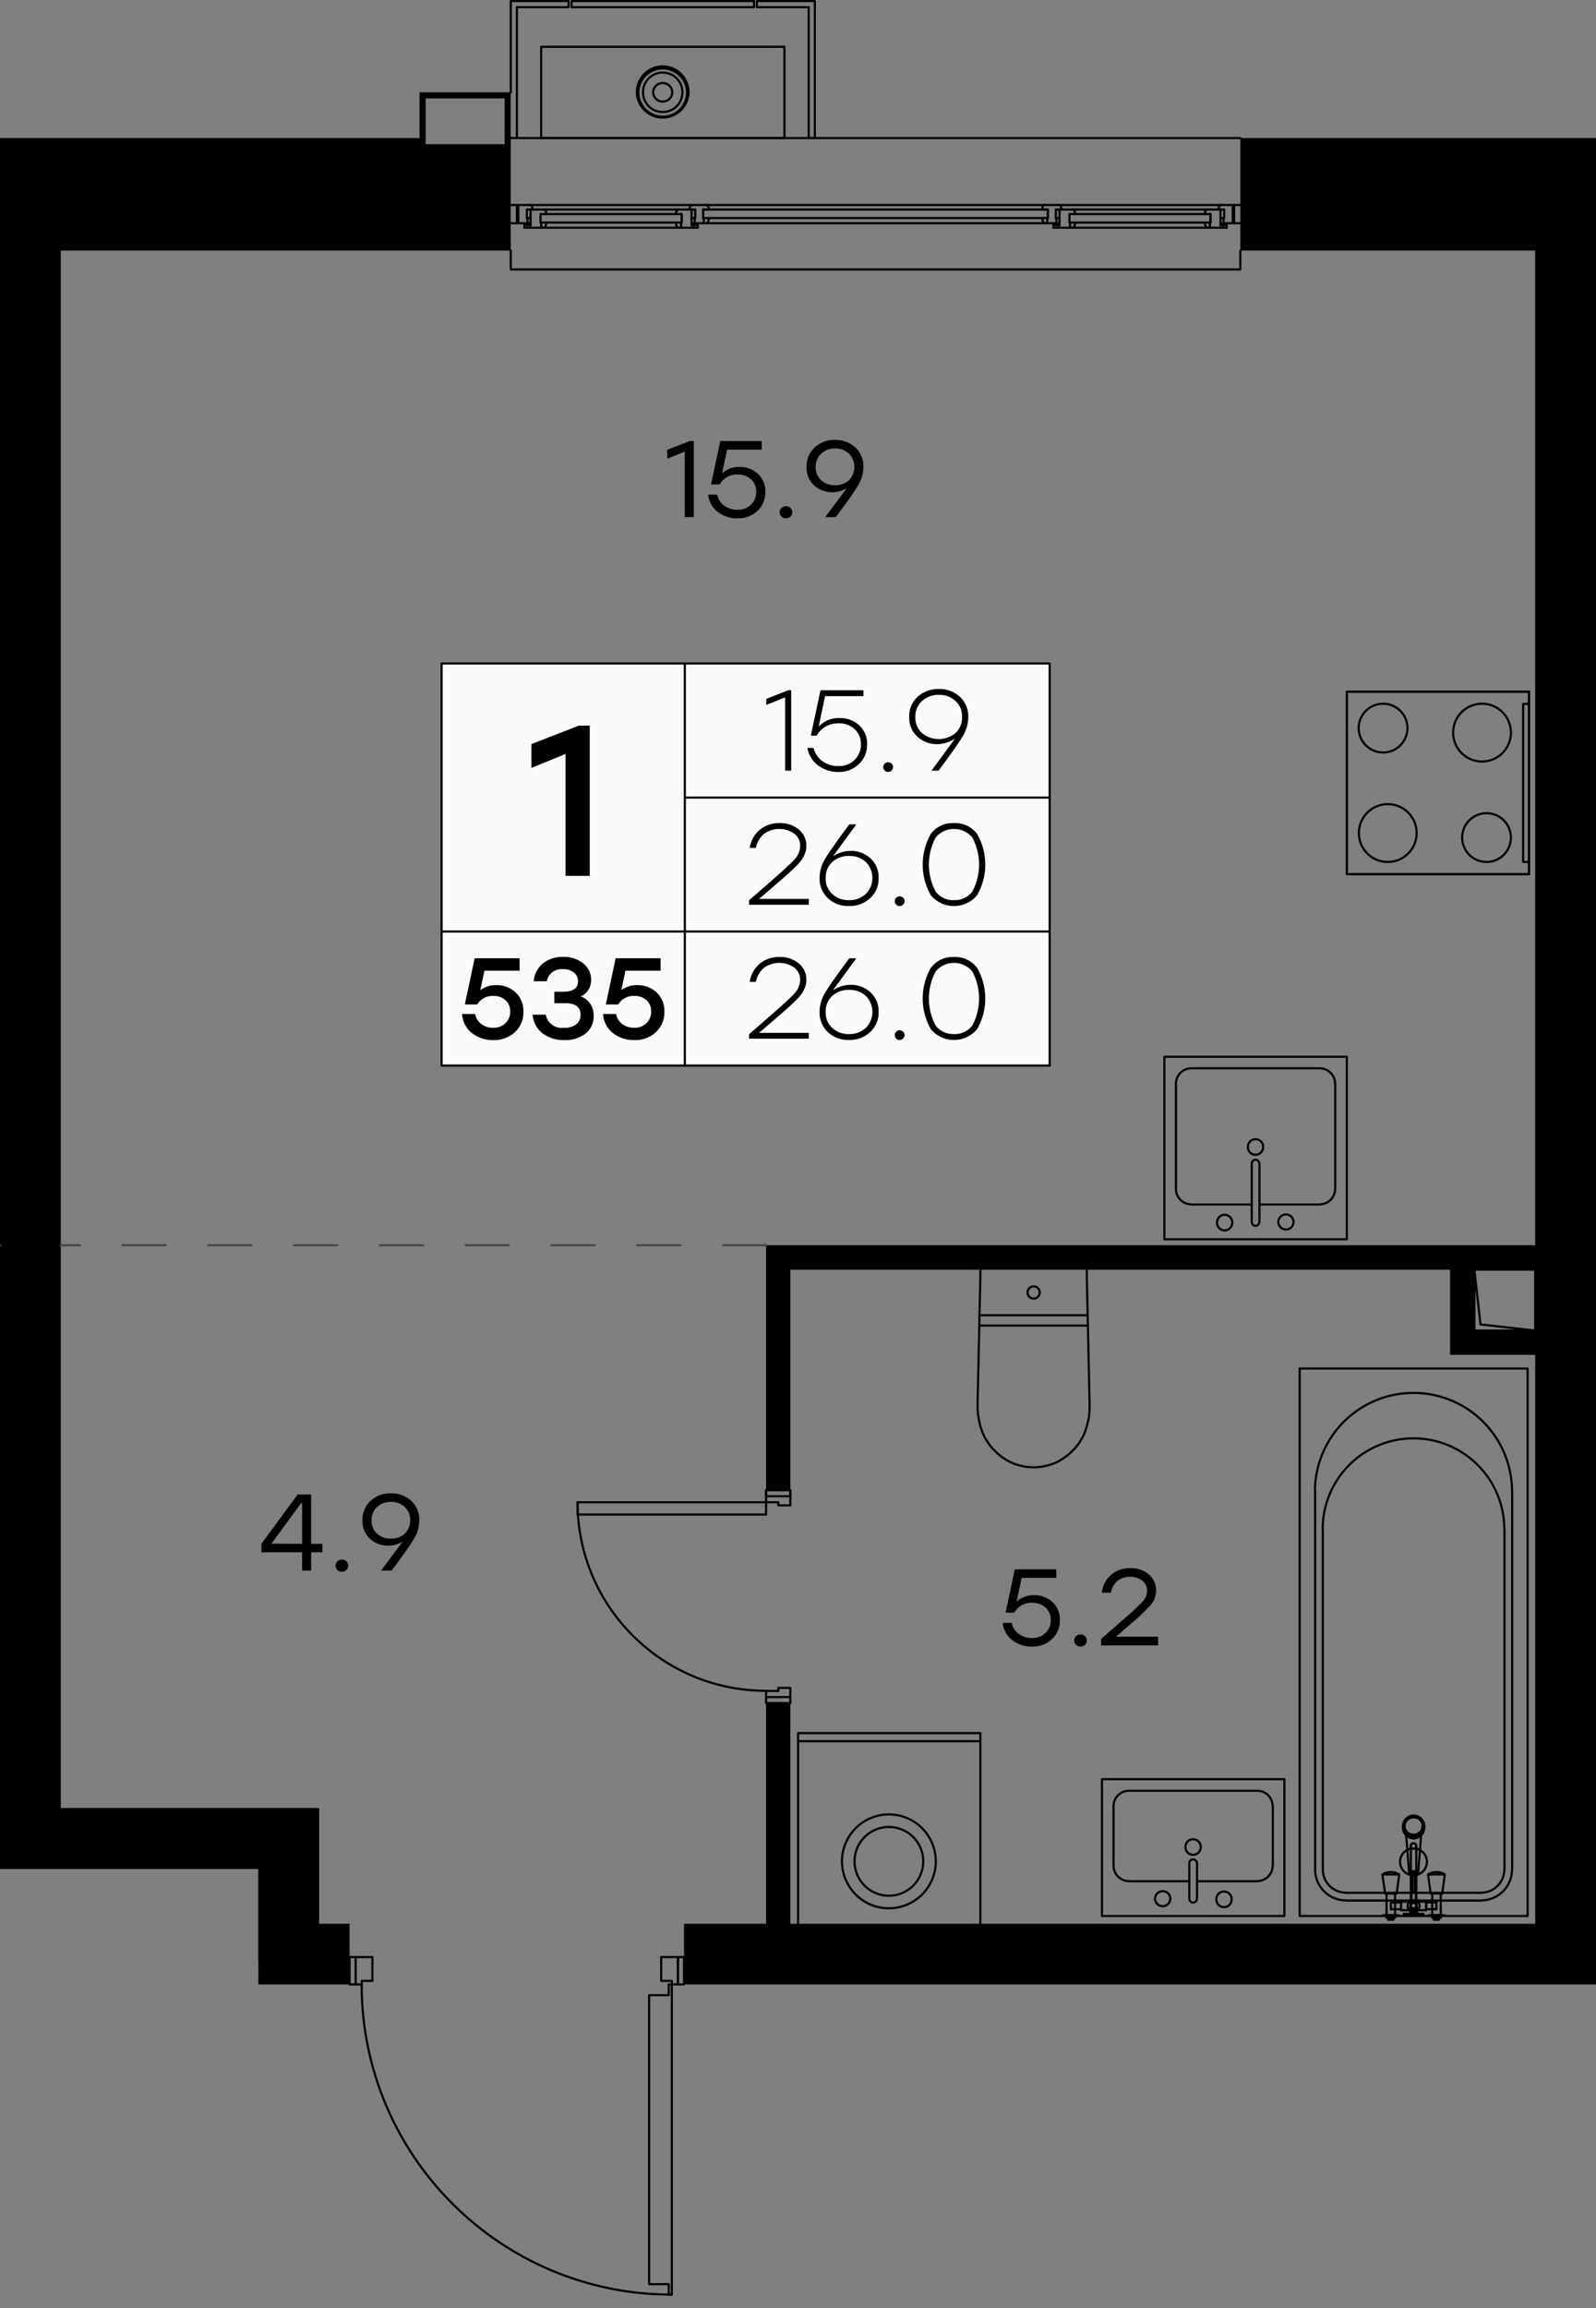 <svg version="1.1" xmlns="http://www.w3.org/2000/svg" xmlns:xlink="http://www.w3.org/1999/xlink" viewBox="315.88 0 148.815 215.077"><rect x="315.88" y="0" width="148.815" height="215.077" fill="#808080" stroke="none"/><path fill="none" stroke-width="0" d="M342.805 215.077V184.93h-2.835v-10.785h-24.09V0h148.815v184.93H385.33v30.147h-42.525z"></path><path d="M321.55 23.35h41.855v1.755a.1.1 0 0 0 .1.1h68.025a.1.1 0 0 0 .1-.1V23.35h27.395v155.91H345.64v-10.785h-24.09V23.35Z" fill="none" stroke-width="0"></path><clipPath id="a"><path fill="none" stroke-width="0" d="M342.805 215.077V184.93h-2.835v-10.785h-24.09V0h148.815v184.93H385.33v30.147h-42.525z"></path></clipPath><g data-name="18" clip-path="url(#a)"><g data-name="Окна" fill="none" stroke="#000" stroke-linecap="round" stroke-linejoin="round" stroke-width=".2"><path d="M363.505 12.865h68.025m-50.085 7.11v.345h32.145v-.345m0-.345v.24m-32.145-.24v.345m32.145 0v-.105m0-.24v-.105h-32.145v.105m.465 1.02.09-.33m-.495.48h.255l.045-.015.03-.03.03-.03.03-.045.015-.03-.015.03-.03.045-.03.03-.03.03-.045.015m31.56 0h-31.605m31.32-.48.09.33.015.03.03.045.03.03.03.03.045.015"></path><path d="m413.125 20.65.015.03.03.045.03.03.03.03.045.015h.255m-46.785.27.09-.33m-.495 0v.48h.255l.045-.015.03-.03.03-.03.03-.03.015-.045-.015.045-.03.03-.03.03-.03.03-.045.015m12.57 0H366.55m12.33-.48.09.33.015.045.03.03.03.03.03.03.045.015"></path><path d="m378.97 21.07.015.045.03.03.03.03.03.03.045.015h.255v-.48m-13.095-.345v.345h13.155v-.345m0-.33v.225m-13.155-.225v.33m13.155 0v-.105m0-.225v-.12H366.28v.12m-.93.93v-1.47h1.2m-.27.42v.795"></path><path d="M366.34 20.74v.48h-1.56v-.285h.225v.06h.345m1.485-1.05-.075-.27-.015-.045-.03-.03-.03-.045-.045-.015-.045-.015h-.045m12.6 0h-12.585m-.015 0h12.615m1.755 1.695h.015v-.015m-16.14.015h-.015m.225-.285h.345m15.015 0h.345m-1.635-1.395-.045.015-.03.045-.03.03-.015.045"></path><path d="m366.76 19.675-.015-.045-.03-.03-.03-.045-.045-.015m13.725-.015v1.47m-1.2-1.47h.99m-.72 1.215v-.795m.93 1.05h.345v-.06h.225v.285h-1.56v-.48m-.21-1.215h-.045l-.045.015-.045.015-.03.045-.03.03-.015.045-.075.27m37.185 1.125.09-.33m-.495 0v.48h.255l.045-.015.03-.03.03-.03.03-.03.015-.045-.015.045-.03.03-.03.03-.03.03-.045.015m12.57 0H415.87m12.33-.48.09.33.015.045.03.03.03.03.03.03.045.015"></path><path d="m428.29 21.07.015.045.03.03.03.03.03.03.045.015h.255v-.48m-13.095-.345v.345h13.155v-.345m0-.33v.225m-13.155-.225v.33m13.155 0v-.105m0-.225v-.12H415.6v.12m-.93.93v-1.47m.21 0h.99m-.27.42v.795"></path><path d="M415.66 20.74v.48h-1.56v-.285h.225v.06h.345m1.485-1.05-.075-.27-.015-.045-.03-.03-.03-.045-.045-.015-.045-.015h-.045m12.6 0h-12.585m-.015 0h12.615m1.755 1.695h.015v-.015m-16.14.015h-.015m.225-.285h.345m15.015 0h.345m-1.635-1.395-.045.015-.03.045-.03.03-.015.045"></path><path d="m416.08 19.675-.015-.045-.03-.03-.03-.045-.045-.015m12.525-.015h1.2v1.47m-.93-.255v-.795"></path><path d="M429.685 20.995h.345v-.06h.225v.285h-1.56v-.48m-.21-1.215h-.045l-.045.015-.045.015-.03.045-.03.03-.015.045-.075.27m1.56-.84h-15.165M429.97 20.8h-.285m-15.015 0h-.285m0-.48h.285m15.03 0h.27m-16.65-1.215h-31.605m-1.275 0h-15.165M380.65 20.8h-.285m-15.015 0h-.285m0-.48h.285m15.015 0h.285m32.88.48h.855v-.48h-.06v-.795h.555l-.075-.27m-.011-.016a.218.218 0 0 0-.207-.149m.008.015h-1.275m-.008-.015a.218.218 0 0 0-.206.149"></path><path d="m413.11 19.255-.075.27h.555v.795h-.06v.48m-32.88 0h.855v-.48h-.06v-.795H382l-.075-.27m-.011-.016a.218.218 0 0 0-.207-.149m.008.015h-1.275m-.008-.015a.218.218 0 0 0-.206.149m.004.016-.075.27h.555v.795h-.06v.48m50.31-.195v.195m-.93-1.275h-.555l.075-.27.015-.045.03-.045.03-.03.045-.015.045-.015h.045m0 0h1.2v.195h-.135v1.305m.135.195h-.99v-.48h.06v-.795m.93 1.08h-.135m-66.75.195v-.195m1.2-1.5h.045l.045.015.045.015.03.03.03.045.015.045.075.27h-.555m-.795 1.08V19.3h-.135v-.195h1.2"></path><path d="M365.005 19.525v.795h.06v.48h-.99m.135-.195h-.135m66.885.195h.57m0-1.695h-.57m0 .195v1.305m-67.455.195h.57m0-.195V19.3m0-.195h-.57m0 5.67V23.35m0 1.755v-.33m68.025-1.425v1.755h-68.025m16.44-16.507a2.273 2.273 0 0 0-4.545 0m0 0a2.272 2.272 0 1 0 4.545.012v-.012"></path><path d="M378.565 8.598a.893.893 0 0 0-1.785 0m0 0a.893.893 0 0 0 1.785.01v-.01"></path><path d="M379.51 8.598a1.837 1.837 0 0 0-3.675 0"></path><path d="M375.835 8.598a1.837 1.837 0 1 0 3.675.009v-.01"></path><path d="M380.08 8.598a2.407 2.407 0 1 0-4.815 0m0 0a2.408 2.408 0 0 0 4.815 0h0"></path><path d="M389.02 4.36v8.505h-22.68V4.36h22.68M386.185.67h-17.01m0 0V.1h17.01v.57"></path><path d="M391.855.1h-5.4v.57h4.83v12.195h.57V.1m-27.78 12.765V.67h4.815V.1h-5.385v8.505"></path></g><g data-name="Двери" fill="none" stroke="#000" stroke-linecap="round" stroke-linejoin="round" stroke-width=".2"><path d="M387.31 138.865v1.125h1.14v.285h1.125v-1.41m-11.055 74.97v-28.92h-.285v1.005h-1.83v26.925h1.83v.99h.285m.57-31.47v2.55h.57v-2.55h-.57"></path><path d="M349.6 184.908c0 15.967 12.944 28.912 28.912 28.912h0"></path><path d="M349.615 184.915v-.33h.99v-2.22h-2.13v2.55h.57v-2.55 2.55h.57m28.905 0h.57v-2.55h-1.56v2.22h.99v.33m-8.79-43.785v-1.14h17.58v1.14h-17.58"></path><path d="M369.73 139.983c0 9.704 7.867 17.572 17.572 17.572h0m.008.015v.57h2.265v.555h-2.265v-.555h2.265v-.855h-1.125v.285h-1.14m2.265-18.15v-.555h-2.265v.555h2.265"></path></g><g data-name="CУ Кухни" fill="none" stroke="#000" stroke-linecap="round" stroke-linejoin="round" stroke-width=".2"><path d="M445.84 178.54h.06m4.26-1.44h-.045m-.015 0h-.06m-.03 0h-.06m-.03 0h-.075m-.03 0h-.075m-.03 0h-.06m-.03 0h-.06m-.03 0h-.045m-3.57 0h-.045m-.03 0h-.06m-.015 0h-.075m-.03 0h-.06m-.03 0h-.075m-.03 0h-.075m-.03 0h-.045m-.03 0h-.045m4.185 0h-1.485m-.51 0h-1.47m-.06 1.44h-.06m1.815-2.16h.075m-2.625 0h.645m.015 0h.255m1.455 0h.03m.36 0h.045m1.44 0h.045m.045 0h.465m.015 0h.36m-4.485 2.505v-.18m-.465 0v.18m4.71 0v-.18m-.45 0v.18m-2.1-1.8h-.015l-.015.015-.03.015h-.015l-.015.015-.015.015-.03.015-.015.015-.015.015-.015.015-.015.015-.015.015-.015.015-.015.015-.015.015-.015.015v.03l-.015.015-.015.015v.03l-.015.015v.015l-.015.03v.015l-.015.03v.21l.015.03v.03l.015.03v.015l.015.03.015.015v.015l.015.015.015.03.015.015.015.015.015.015v.015l.03.015.015.015.015.015.015.015.015.015.015.015.015.015h.03l.015.015.015.015h.03l.015.015h.015l.03.015h.045l.015.015h.15l.015-.015h.045l.015-.015h.045l.03-.015.015-.015h.015l.03-.015.015-.015H448l.015-.015.015-.015.03-.015.015-.015.015-.015.015-.015.015-.015.015-.03v-.015l.015-.015.015-.015.015-.015v-.03l.015-.015.015-.015v-.045l.015-.03v-.045l.015-.015v-.15l-.015-.03v-.03l-.015-.03v-.015l-.015-.03v-.015l-.015-.015-.015-.03v-.015l-.015-.015-.015-.015-.015-.015-.015-.03-.015-.015-.015-.015-.015-.015-.015-.015-.015-.015-.015-.015h-.03l-.015-.015-.015-.015-.015-.015h-.03l-.015-.015h-.015l-.03-.015h-.015l-.03-.015h-.225l-.015.015h-.045l-.03.015m.36-2.385v-.15m-.315 0v.15m.465-.09v-.15m-.615 0v.15m.372-.208a1.895 1.895 0 0 0-.08-.002m0 .105c.027 0 .054 0 .08-.002m.03-.001c.037-.003.072-.007.1-.011m.008-.001c.078-.014.108-.033.08-.051m-.09-.025a.862.862 0 0 0-.054-.007m-.313.001-.041.005m-.02.003c-.117.02-.116.053.003.074m.007 0c.03.006.064.01.1.012m.01 0c.033.002.066.003.1.003m-.126.05-.027.002m.13-.007-.049.002m.128-.002h-.056m.119.004-.039-.002m.048 1.633V174.7m-.225 0v1.485m-.795 2.16v.195m1.815 0v-.195m-1.08-2.16-.165 2.16m.675 0-.165-2.16m.06 2.16h-.045m-.03 0h-.045m-.225 0h-.06m-.03 0h-.03m-.105 0h.03m.075 0h.045m.015 0h.045m.06 0h.15m.03 0h.045m.03 0h.045m.06 0h.045-.675m.045-3.9v.33m.57 0v-.33m-.237.374h.017m-.193-.099a.852.852 0 0 0-.064.008m.381.002a.648.648 0 0 0-.043-.006m.043-.324a.779.779 0 0 0-.058-.008m-.066-.005a1.538 1.538 0 0 0-.073-.002m-.002 0c-.024 0-.047 0-.07.002m-.066.005a.789.789 0 0 0-.058.008m0 .075a.766.766 0 0 0 .058.008m.05.004c.028.002.058.003.088.003m0 0c.025 0 .049 0 .072-.002m.067-.005a.804.804 0 0 0 .058-.008m.801-4.155v-.165m-.285.795v.06l-.27 3.435m-1.406-4.043a.974.974 0 0 0 .1.237m.606.458c.278.073.576.024.816-.136a.981.981 0 0 0 .432-.696m-1.677.595c.115.107.253.186.403.23m-.58-.45a.988.988 0 0 0 .158.202m-.282-.552a.97.97 0 0 0 .024.112m1.676.548h-.03"></path><path d="m448.315 170.98-.075.045-.105.045-.225.075-.255.015-.24-.03m-.03-.015-.135-.045-.12-.045-.09-.06-.045-.015.06.075.105.09.12.075.15.06m.06.03h.075m.045.015h.165"></path><path d="m447.82 171.28.15-.03.135-.06.12-.075.09-.075.06-.075.015-.015-.015.015-.06.06-.075.075-.09.075-.12.045-.12.045-.12.03h-.135l-.12-.015-.135-.03-.105-.045-.105-.06-.09-.075-.075-.075-.03-.045m.375 3.44a.593.593 0 0 0-.061.013m.138-.023-.072.01m.187-.017a2.11 2.11 0 0 0-.095.006m.303-.007a2.76 2.76 0 0 0-.192 0m.309.007a2.179 2.179 0 0 0-.094-.006m.187.017a1.879 1.879 0 0 0-.077-.01m.142.023a.683.683 0 0 0-.064-.013m-.058-3.46a.852.852 0 0 0 .28-.144"></path><path d="M447.372 170.909a.86.86 0 0 0 .488.036m-.743-.188c.07.06.15.11.236.145m-.273-.179.026.024m-.067-.067.032.034m-.183-.277a.82.82 0 0 0 .132.22m-.19-.517c0 .09.016.178.046.262m1.62-.054a.815.815 0 0 0 .029-.205m-1.105-.803a.859.859 0 0 0-.241.12m.997 0a.86.86 0 0 0-.718-.131m.943.371a.837.837 0 0 0-.21-.23"></path><path d="M448.411 169.731a.837.837 0 0 0-.225-.25m-.016-.011a.86.86 0 0 0-.712-.127m-.07.022a.85.85 0 0 0-.203.105m-1.96 6.955h.135m.015 0h.375m.015 0h.075m.015 0h.06m-.765 0h-.12l-.255-1.755.06-.03.06-.03.045-.03.06-.03.06-.015.06-.015.06-.015.06-.015.06-.015.06-.015h.06l.06-.015h.15l.06.015h.06l.06.015h.06l.06.015.06.015.06.015.06.03.06.015.045.03.06.03.06.03.015.015-.24 1.755h-.12m-.54 0h-.09m-.015 0h-.135m.705 0h-.045m-.015 0h-.075m-.015 0h-.09m.45 2.04h.105l.03.015h.03l.03.015h.015l.015.015.015.015h.015l.03.015m-1.695 0h.015l.015-.015.015-.015h.03l.015-.015h.015l.03-.015h.015l.015-.015h.12m.885 0h.24H445h.885m-.525.075h.06m.075 0h.06m.15 0h.06m.09 0h.06m-.705 0h.06m3.69 0h.03l.015-.015.015-.015h.015l.015-.015h.03l.015-.015h.015l.03-.015h.105m1.14 0h.105l.015.015h.045l.015.015h.015l.03.015.015.015h.015l.015.015h.015m-.54-.075h.255-1.14.885m-.51.075h.06m.06 0h.15m.075 0h.045m.09 0h.075m-.72 0h.075m.18-2.115h-.18m.48 0h-.09m-.015 0h-.09m.345 0h-.15m-.57 0h-.165l-.24-1.755.045-.03.06-.03.06-.03.06-.03.045-.015.06-.015.06-.015.06-.015.06-.015.06-.015h.06l.075-.015h.135l.06.015h.06l.06.015h.075l.06.015.06.015.045.015.06.03.06.015.06.03.06.03.045.03.015.015-.24 1.755h-.12m-.06 0h-.24m-.015 0h-.105m-.105 0h-.195m.3-1.755h.75-.75m-.195 3.24h.06m.03 0h.075m.03-.63h-.165m-.795.63h.72m-4.005 0h.06m.03 0h.075m.03 0h.045m-.045-.63h-.06m-.045 0h-.09m.255.63h.69m0-.63h-.705m2.04.72h.105m-.525 0h.09m.015 0h.15m.015 0h.15m-.03-.795h-.045m-.015 0h-.045m-.045 0h-.045m-1.11.795h.84m-.84-.675v.105m0 .015v.3m0 .075v.06m2.34-.555v.105m0 .015v.3m0 .015v.12m-.915-3.345v3.135l-.015.015v.03h-.015v.015l-.015.015v.015h-.015v.015h-.015v.015h-.015v.015h-.015v.015h-.03v.015h-.03l-.015.015h-.135l-.015-.015h-.03v-.015h-.03v-.015h-.015l-.015-.015-.015-.015-.015-.015v-.015h-.015v-.015l-.015-.015v-.015l-.015-.015v-.045l-.015-.015v-2.82m0-.3v.075m0-1.395v1.245m.51 0v-1.83m0-.045v-.525m0-.007a.259.259 0 0 0-.009-.068m-.501.075v1.125m2.79 5.55v-.165m0-.03v-2.085m-.795 0v2.07m-3.465 0v-2.07m-.795 0v2.085m0 .03v.165m4.485 0h.045m.015 0h.21m.015 0h.045m-4.305 0h.045"></path><path d="M447.905 177.456a.267.267 0 0 0-.022-.031m-.02-.023a.26.26 0 0 0-.034-.029m-.02-.013a.251.251 0 0 0-.043-.02m-.021-.006a.263.263 0 0 0-.046-.008m-.043 0a.262.262 0 0 0-.047.008m-.02.006a.247.247 0 0 0-.043.02m-.02.013a.26.26 0 0 0-.034.029m-.02.023a.268.268 0 0 0-.022.031m-.024.205c.006.02.014.04.024.058m.017.025a.33.33 0 0 0 .025.03m.054.041a.265.265 0 0 0 .042.02m.022.006a.258.258 0 0 0 .057.009m.021 0c.02 0 .039-.004.057-.009m.021-.006a.264.264 0 0 0 .043-.02m.054-.042a.264.264 0 0 0 .025-.029m.017-.025a.259.259 0 0 0 .024-.058m.003-5.573a.26.26 0 0 0 .007-.04m-.025.088a.25.25 0 0 0 .017-.044m-.068.116a.27.27 0 0 0 .042-.054m-.216.131a.262.262 0 0 0 .056-.009m-.135 0a.26.26 0 0 0 .062.009m-.126-.035c.01.006.022.011.033.016m-.079-.05a.26.26 0 0 0 .033.026m-.083-.088a.264.264 0 0 0 .027.039m.133-.424a.262.262 0 0 0-.06.024m-.004.002a.26.26 0 0 0-.089.085m.278-.114a.263.263 0 0 0-.115 0m.185.027a.267.267 0 0 0-.06-.024m-40.5-48.249h10.035m-.015-.96h-10.02m.045 56.7V161.5h-16.995v17.76m0-17.01h16.995"></path><path d="M401.965 173.448a3.203 3.203 0 1 0-3.203 3.202h0a3.202 3.202 0 0 0 3.203-3.202"></path><path d="M403.135 173.448a4.373 4.373 0 1 0-4.373 4.372h0a4.373 4.373 0 0 0 4.373-4.372M441.46 64.45v17.01h16.995V64.45H441.46"></path><path d="M456.76 68.268a2.692 2.692 0 0 0-2.693-2.693h0"></path><path d="M454.067 65.575a2.693 2.693 0 1 0 2.693 2.693m-11.917-2.693a2.272 2.272 0 0 0-2.273 2.273"></path><path d="M442.57 67.847a2.272 2.272 0 1 0 2.273-2.272h0m9.644 14.745a2.272 2.272 0 0 0 2.273-2.272v0m0-.001a2.272 2.272 0 1 0-2.273 2.273m-11.902-2.692a2.692 2.692 0 0 0 2.692 2.692h0m13.178 0h-.555V65.59h.555"></path><path d="M441.46 64.45h16.995v17.01H441.46V64.45"></path><path d="M445.277 80.32a2.693 2.693 0 1 0-2.692-2.692m-8.925 29.265a.713.713 0 1 0-1.425 0m0 0a.712.712 0 0 0 1.425 0m-.345 5.347h5.625m-.008-.015c.792 0 1.433-.641 1.433-1.432v0m.015.007v-9.81m-.015-.007c0-.792-.641-1.433-1.433-1.433m.008 0h-11.97m-.008 0c-.79 0-1.432.641-1.432 1.433m0 .007v9.81m0-.007c0 .79.641 1.432 1.432 1.432m.008.015h5.625m-1.815 1.672a.712.712 0 0 0-1.425 0m0 0a.713.713 0 1 0 1.425 0m1.815-.059a.353.353 0 1 0 .705 0m.015.007v-5.445m-.015-.008a.353.353 0 0 0-.705 0m0 .008v5.445m3.9-.007a.713.713 0 0 0-1.425 0m0 0a.712.712 0 1 0 1.425.005v-.005"></path><path d="M441.46 115.48V98.47h-17.01v17.01h17.01m6.469 56.467a.262.262 0 0 0-.066-.11m0 0a.258.258 0 0 0-.054-.042m-.359.096a.267.267 0 0 0-.026.064m0 0a.264.264 0 0 0-.01.068m.001 0a.26.26 0 0 0 .006.054m.514 5.563a.266.266 0 0 0 .005-.052m0 0a.258.258 0 0 0-.009-.068m-.507 0a.266.266 0 0 0-.01.067m.001.001c0 .017.002.035.005.052m-1.655 1.065h.195-.795.195m.105 0h.195m4.35 0h.21-.795.195m-3.675-2.28h.015-.015m-.09 0h.06-.06m-.09 0h.075-.075m-.105 0h.09-.09m-.09 0h-.105.195-.09m-.195 0h.09-.09m-.09 0h.075-.075m-.06 0h.06-.06m-.06 0h.015-.015m5.04 0h.015-.015m-.105 0h.06-.06m-.09 0h.09-.09m-.09 0h.09-.09m-.105 0h.09-.09m-.09 0h.09-.09m-.105 0h.09-.09m-.09 0h.09-.09m-.09 0h.09-.09m-.015 0h.015-.015m-3.465 2.28v-.21m3.465 0v.21m-1.995-4.11v.21m.6 3.195h.825v-.795.06m-2.34.72V178v-.795h.93m-.93.24v-.15.15m0 .3v-.285.285m0 .045v-.03.03m0 .12v-.075.075m-.945-.15v.15-.63.48m4.245.15v-.63.63m-.96-.15v.15-.15m0-.3v.285-.285m0-.165v.165-.165m0-.09h-.93m1.695.075h-.765m.96-2.61h-.75.75m-.45 1.755h-.09.54-.105m-.195 0h-.075.09m.195 0h.63-.045m-.78 2.04h-.09.09m.075 0h-.075.075m.09 0h-.09.09m.105 0h-.09.09m.12 0h-.105.105m.09 0h-.075.075m.075 0h-.06.06m.09 0h-.075.075"></path><path d="M450.235 178.54h.27-.285 8.1v-51.015h-21.255 21.255v51.015h-7.815.165-1.71.435m.63 0h.06-.06.06m-.525 0h.045-.045.045m.42 0h.06-.06m-.06 0h.06-.06m-.15 0h.105-.105m-.105 0h.105-.105m-.105 0h.075-.075m-.06 0h.06-.06m-.105 0h.09-.09m.66 0h.09-.09m-4.83-.075h-.075.075m.075 0h-.06.06m.09 0h-.075.075m.225 0h-.21.21m.105 0h-.09.09m.075 0h-.06.06m.09 0h-.09.09m.045.075h.27-.285.285m-1.365 0h.285-.285.27m.63 0h.045-.045.045m-.255 0h.06-.06.105-.105.06m-.33 0h.06-.06.045m.495 0h.09-.09m-.06 0h.045-.045m-.075 0h.06-.06m-.255 0h.105-.105m-.09 0h.06-.06m-.06 0h.045-.045m-.105 0h.075-.075m1.11-3.87h-.735.735m-.735 0h-.75.75m.105 1.755h-.105.54-.045m-1.005 0h-.03.54-.105"></path><path d="m447.19 169.48-.09.075-.075.09-.075.09-.045.105-.045.12-.015.12v.21l.03.12.045.105.06.105.09.105.09.075.09.075.12.045.105.045.12.015.105.015.105-.015.12-.03.12-.03.105-.06.09-.075.09-.09.075-.09.06-.12.045-.105.015-.105.015-.12v-.105l-.03-.12-.045-.105"></path><path d="M448.54 170.155v-.045l-.015-.15-.045-.135m-1.305-.36-.15.15-.105.165-.06.195-.015.09v.09m1.38.645.09-.09.075-.09.06-.105.045-.105m-1.215 4.02-.015.015.015.015.03.015.06.015.165.03h.21l.195-.015.075-.015.06-.015.03-.015.015-.015-.015-.015-.045-.015"></path><path d="M448.675 170.245v-.21l-.045-.195-.09-.18-.12-.165-.165-.15-.195-.09-.195-.06-.21-.015-.195.015-.18.075-.18.105-.165.15-.12.165-.075.195-.045.195.015.21"></path><path d="M446.695 170.155v.195l.015.105.045.21.105.195.15.18.195.135.21.09.21.03h.21l.21-.06.21-.105.18-.165.135-.18.075-.21.03-.21v-.21l-.075-.21-.105-.195-.165-.18-.195-.12-.21-.075-.21-.03-.21.015-.21.075-.21.12-.165.15-.12.21-.075.195-.03.21"></path><path d="m447.265 174.445-.27-3.42v-.045m.945 3.495.03-.015v-.03l-.03-.015m-.495 0-.03.015-.015.015.015.015.03.015m.39.345.09-.015.045-.015-.015-.03-.06-.015m-.405 0-.075.015v.03l.045.015.09.015m.06 1.335-.075.015-.015.015.06.015.09.015h.105l.075-.015.015-.015-.06-.015m-.99 2.37h.87-.9.03m.555-.195h-.585.99m-.09 0h-.06m.675.195h-.285.285-.615v-.195h.915-.585"></path><path d="m447.58 176.185.03.015h.165l.015-.015h.015l-.015-.015h-.21v.015m.015-1.47.06.015.09-.015h.06v-.015h-.015l-.075-.015h-.075l-.06.015.015.015m.21-.06h.09l.075-.015.03-.03-.015-.015m-.57-.015-.03.03.015.015.06.03h.12"></path><path d="M447.655 174.685h-.09l-.03.015.015.015.03.015h.195l.045-.015h.015l.015-.015h-.015l-.06-.015m-.09-.285-.075.015m.195.12-.12-.015-.105.015-.03.015h-.015l.015.015h.03l.105.015.12-.015h.03l.015-.015h-.015l-.03-.015m1.785 4.35h.45-.45m.345-.18h.105-.105m-.12 0h.105-.105m-.105 0h.105-.105m-.09 0h-.03.12-.09m-4.29.18h.465-.465m.345-.18h.12-.12m-.21 0h.195-.195m-.09 0h-.045.12-.075m-17.535-6.607a.712.712 0 0 0-1.425 0m0 0a.713.713 0 1 0 1.425 0m-1.065 3.202h-5.625m-1.44-1.448c0 .792.641 1.433 1.432 1.433m-1.432-1.425v-5.55m1.432-1.44c-.79 0-1.432.641-1.432 1.433m1.44-1.433h11.97m1.425 1.433c0-.792-.641-1.433-1.432-1.433m1.447 1.44v5.55m-1.448 1.425c.792 0 1.433-.641 1.433-1.432m-1.425 1.447h-5.625m3.225 1.673a.712.712 0 0 0-1.425 0m0 0a.713.713 0 1 0 1.425 0m-3.945-.06a.353.353 0 1 0 .705 0m.015.007v-3.315m-.015-.007a.353.353 0 0 0-.705 0m0 .007v3.315m-1.77-.007a.713.713 0 0 0-1.425 0m0 0a.712.712 0 1 0 1.425.005v-.005"></path><path d="M435.64 178.54h-17.01v-12.75h17.01v12.75m14.64-2.16H454m-.008-.015a2.152 2.152 0 0 0 2.153-2.152v0m.015.007v-31.71m-.015-.007a8.467 8.467 0 1 0-16.935-.01v.01m.015.007v31.71m0-.007c0 1.188.964 2.152 2.152 2.152h0m.008.015h3.72m2.835 0h1.41m-3.315 0h1.395m-.337-3.995a1.252 1.252 0 0 0 .317 2.331m-.066-2.431a1.27 1.27 0 0 0-.205.076m.53-.121a1.24 1.24 0 0 0-.132.008m-.033.004-.047.008m.493 2.455a1.252 1.252 0 0 0 .312-2.33m-.047-.024a1.249 1.249 0 0 0-.183-.07m-.03-.008a1.187 1.187 0 0 0-.07-.017m0 0-.037-.007"></path><path d="M448.002 172.283a1.187 1.187 0 0 0-.07-.017m-.069-.012-.044-.006m-.031-.003a1.274 1.274 0 0 0-.098-.005m.625 6.3h.81-.81.285-.915m1.74 0h-.3.3m-4.14 0h-.06.06m4.245 0h-.06.06m.63 0h-.06.06m-4.74 0h-.06.06m.135 0h-.06.06m.195 0h-.045.045m3.93 0h-.06.06m.135 0h-.075.075m.075 0h-.075.075m.12 0h-.06.06m-4.845-1.44h-3.78m-2.88-2.887a2.873 2.873 0 0 0 2.872 2.872m-2.872-2.865v-35.325m18.36-.007a9.188 9.188 0 0 0-18.375 0m18.39.007v35.325m-2.888 2.865a2.873 2.873 0 0 0 2.873-2.872v0M454 177.1h-3.78"></path><path d="M444.88 178.54h-7.815v-51.015 51.015h7.815-.165 1.695-.165H448h-1.755m-33.42-58.08v.045l-.015.03v.06l-.015.03-.015.015v.03l-.015.03-.015.015-.015.03-.015.03-.015.015-.03.03-.015.015-.03.015-.015.03-.03.015-.015.015-.03.015-.015.015-.03.015h-.03l-.03.015-.015.015h-.03l-.03.015h-.21l-.015-.015h-.03l-.03-.015-.03-.015h-.015l-.03-.015-.03-.015-.015-.015-.03-.015-.03-.015-.015-.03-.03-.015-.015-.015-.015-.03-.015-.015-.015-.03-.015-.03-.015-.015-.015-.03-.015-.03-.015-.015v-.03l-.015-.03v-.075l-.015-.03v-.045l.015-.03v-.075l.015-.03v-.03l.015-.03.015-.015.015-.03.015-.03.015-.015.015-.03.015-.015.015-.03.015-.015.03-.03.015-.015.03-.015.03-.015.015-.015.03-.015.03-.015.015-.015h.03l.03-.015h.03l.015-.015h.21l.03.015h.03l.015.015h.03l.03.015.03.015.015.015.03.015.015.015.03.015.015.015.03.03.015.015.03.03.015.015.015.03.015.015.015.03.015.03v.015l.015.03.015.03v.045l.015.03v.105"></path><path d="M417.22 118.315v.735l.255 11.685v.585l-.015.285-.015.165-.015.15-.045.3-.075.3-.075.33-.18.57-.12.285-.15.285-.315.525-.39.48-.21.21-.27.255-.255.21-.27.195-.285.18-.285.165-.3.135-.315.12-.315.09-.33.075-.33.06-.33.03-.33.015-.33-.015-.33-.03-.33-.06-.315-.075-.33-.09-.3-.12-.3-.135-.3-.165-.285-.18-.27-.195-.255-.21-.255-.255-.225-.21-.375-.48-.33-.525-.135-.285-.12-.285-.195-.57-.075-.33-.105-.6-.03-.15v-.165l-.03-.285v-.585l.255-11.67v-.615l.03-.135"></path></g><path d="M345.934 143.86v.788h-1.044v1.702h-.84v-1.702h-3.796v-.789l3.381-4.596h1.255v4.596h1.044Zm-4.748-.011 2.865.01v-3.806h-.081l-2.784 3.796Zm6.15 1.641a.625.625 0 0 1 .84 0 .574.574 0 0 1 0 .81.625.625 0 0 1-.84 0 .574.574 0 0 1 0-.81Zm4.995-6.339a2.698 2.698 0 0 1 1.883.689 2.39 2.39 0 0 1 .76 1.863 3.343 3.343 0 0 1-.496 1.69c-.331.567-.99 1.505-1.974 2.815l-.111.141h-.983l2.015-2.693c-.401.24-.859.369-1.326.375a2.48 2.48 0 0 1-1.711-.633 2.196 2.196 0 0 1-.71-1.726 2.36 2.36 0 0 1 .76-1.822 2.688 2.688 0 0 1 1.893-.699Zm-.01 4.222c.48.02.947-.147 1.306-.466a1.773 1.773 0 0 0-.01-2.49 1.848 1.848 0 0 0-1.286-.466 1.827 1.827 0 0 0-1.286.476c-.345.32-.534.775-.516 1.246-.021.469.166.922.512 1.24.352.311.81.476 1.28.46Zm27.863-102.271h.385v7.087h-.84v-6.104l-1.63.658v-.83l2.085-.81Zm4.647 2.411a2.436 2.436 0 0 1 1.716.637c.467.435.72 1.053.693 1.69a2.317 2.317 0 0 1-.738 1.767c-.5.464-1.161.714-1.843.693a2.965 2.965 0 0 1-1.832-.577 2.365 2.365 0 0 1-.922-1.63h.85c.082.42.32.794.669 1.043a2.09 2.09 0 0 0 1.235.365 1.71 1.71 0 0 0 1.24-.476 1.58 1.58 0 0 0 .491-1.185 1.518 1.518 0 0 0-.486-1.174 1.757 1.757 0 0 0-1.235-.446 1.808 1.808 0 0 0-1.68.922h-.81l.86-4.04h3.866v.8h-3.23l-.465 2.207a2.304 2.304 0 0 1 1.621-.596Zm3.913 3.817a.626.626 0 0 1 .84 0 .574.574 0 0 1 0 .81.626.626 0 0 1-.84 0 .574.574 0 0 1 0-.81Zm4.996-6.339a2.698 2.698 0 0 1 1.883.689 2.39 2.39 0 0 1 .76 1.863 3.343 3.343 0 0 1-.496 1.69c-.331.567-.99 1.505-1.975 2.814l-.111.142h-.981l2.014-2.693a2.66 2.66 0 0 1-1.326.375 2.479 2.479 0 0 1-1.71-.633 2.195 2.195 0 0 1-.71-1.726 2.356 2.356 0 0 1 .76-1.822 2.688 2.688 0 0 1 1.892-.699Zm-.01 4.222c.48.02.947-.148 1.306-.466a1.773 1.773 0 0 0-.01-2.49 1.85 1.85 0 0 0-1.286-.466 1.827 1.827 0 0 0-1.285.476c-.346.32-.535.775-.517 1.246-.021.468.166.922.51 1.24.354.311.812.476 1.282.46Zm18.566 103.434a2.436 2.436 0 0 1 1.716.638c.467.435.72 1.053.693 1.69a2.317 2.317 0 0 1-.738 1.767c-.5.465-1.161.714-1.843.694a2.965 2.965 0 0 1-1.832-.578 2.365 2.365 0 0 1-.922-1.63h.85c.082.42.32.794.669 1.043.363.249.795.377 1.235.365.46.015.908-.157 1.24-.476.323-.308.502-.738.491-1.184a1.518 1.518 0 0 0-.486-1.175 1.758 1.758 0 0 0-1.235-.446 1.808 1.808 0 0 0-1.681.922h-.81l.86-4.04h3.867v.8h-3.23l-.466 2.207a2.304 2.304 0 0 1 1.622-.597Zm3.912 3.817a.626.626 0 0 1 .84 0 .574.574 0 0 1 0 .81.626.626 0 0 1-.84 0 .574.574 0 0 1 0-.81Zm7.659.051v.81h-5.315v-.608l2.055-1.792a23.879 23.879 0 0 0 1.827-1.701c.25-.263.393-.61.4-.972.01-.369-.15-.721-.436-.956a1.989 1.989 0 0 0-2.337.02 1.956 1.956 0 0 0-.598 1.098h-.85a2.603 2.603 0 0 1 .87-1.67c.501-.42 1.14-.64 1.793-.618a2.496 2.496 0 0 1 1.736.598c.432.376.675.925.663 1.498.002.48-.17.946-.481 1.312a18.24 18.24 0 0 1-1.898 1.806l-1.357 1.175h3.928Zm-106.147 55.5v.81h-5.314v-.608l2.055-1.792a23.933 23.933 0 0 0 1.827-1.701c.25-.263.393-.61.4-.972.01-.368-.15-.721-.435-.956a1.736 1.736 0 0 0-1.164-.37 1.718 1.718 0 0 0-1.175.39 1.952 1.952 0 0 0-.597 1.099h-.85a2.6 2.6 0 0 1 .87-1.67 2.65 2.65 0 0 1 1.792-.618 2.494 2.494 0 0 1 1.736.597c.433.377.675.926.663 1.499.002.48-.168.945-.48 1.311a18.282 18.282 0 0 1-1.898 1.807l-1.357 1.174h3.928Zm1.504-.051a.626.626 0 0 1 .84 0 .574.574 0 0 1 0 .81.626.626 0 0 1-.84 0 .574.574 0 0 1 0-.81Zm4.996-6.338a2.698 2.698 0 0 1 1.883.688c.515.48.793 1.161.76 1.864a3.342 3.342 0 0 1-.496 1.69c-.33.566-.989 1.505-1.974 2.814l-.112.142h-.981l2.015-2.694c-.402.24-.86.37-1.327.375a2.476 2.476 0 0 1-1.71-.632 2.195 2.195 0 0 1-.71-1.726 2.359 2.359 0 0 1 .76-1.822 2.692 2.692 0 0 1 1.893-.699Zm-.01 4.222c.48.019.948-.148 1.306-.466a1.773 1.773 0 0 0-.01-2.49 1.85 1.85 0 0 0-1.286-.466 1.83 1.83 0 0 0-1.286.476c-.345.32-.534.775-.516 1.246a1.59 1.59 0 0 0 .511 1.24c.353.31.812.475 1.282.46Z" data-name="Площади" stroke-width="0"></path><path d="M470.365 116.32v-5.67h-5.67m-5.67 13.335v-5.67h-5.67v5.67h5.67l-5.1-.57-.57-5.1M339.97 182.65v-8.505h-48.75v8.505h48.75l-45.885-2.865-2.865-5.64m174.045-58.38-.57-5.115v5.67h5.67l-5.1-.555" data-name="Элементы этажа" fill="none" stroke="#000" stroke-linecap="round" stroke-linejoin="round" stroke-width=".2"></path><path d="M38.935 547.75h41.67v10.485h-47.91v4.26H24.19v-8.505h4.26v-.57H4.915V17.68H28.45v-.57h-4.26V8.605h8.505v4.26H70.96V23.35H38.935v20.97H28.45V18.25H5.485v217.125H28.45V218.08h10.485v7.95h77.67v-7.95h15.87v-1.98h5.67v9.93h65.91v5.1h.855v.57h-8.655v51.015h-5.67V261.46h-52.44v77.955h52.44V320.98h5.67v18.435h8.655v.555h-.855v5.1h-31.89v8.505h-5.67v-8.505H134.74v7.95h-2.265v-11.055h-7.935V331.75h7.935V231.7h-77.1v7.935h-10.2V231.7h-6.24v41.1H24.19v-8.505h4.26v-28.35H5.485V552.85H28.45v-24.945h10.485v19.845Zm93.54-208.335v-5.4h-5.67v5.67h5.67v-.27ZM175 231.7h-36.855v24.09H175V231.7Zm15.585 0h-13.32v24.09h13.32V231.7Zm-58.11-11.34h-2.265v5.67h5.67v-5.67h-3.405Zm-13.605 5.67h5.67v-5.67h-5.67v5.67Zm-65.76 5.67h-5.67v5.655h5.67V231.7Zm-24.66 33.165h-3.69v7.365h4.26v-7.365h-.57Zm0-248.325h.57v-3.105h3.105v-4.26H24.76v7.365h3.69Zm3.675 541.125H29.02v-3.105h-4.26v7.365h7.365v-4.26Zm99.78-534.315H104.98V12.865h18.42v-4.26h8.505V23.35Zm-7.935-9.915h7.38v-4.26h-7.38v4.26ZM232.825 547.75h59.805v14.745h-8.505v-4.26H206.74V547.75h20.415V443.725h-76.62v-2.265h1.785v-19.005h2.265v19.005h72.57v-41.115h.03l-.03-14.16h56.415v5.67h-2.55v8.49h-48.195V547.75Zm0-153.075h42.525v-6.225h-42.525v6.225Zm59.25 162.99h-7.38v4.26h7.38v-4.26Zm30.33-326.535v-5.1H242.32v5.1h-.855v.57h14.325v10.62h5.67V231.7h52.44v51.015h-52.44V272.08h-5.67v28.35h5.67v-12.045h52.44v51.03h5.67V231.7h2.835v-.57Zm-66.615 99.06v9.225h5.67v-9.225h-5.67Zm66.615 14.88v-5.655l-80.94.015v.54h.855v5.1h80.085ZM250.12 137.725v-21.69l-2.265.015v21.675h2.265ZM590.845 23.35h-32.04V12.865h53.58v-4.26h8.505V23.35h-27.78v85.035h2.835v2.265h-5.1v-87.3Zm22.11-9.915h7.365v-4.26h-7.365v4.26Zm-440.79 372.75h54.99v5.67H162.52v7.935h-7.935v2.835h-2.265v-13.05h14.175v-4.815h5.67v1.425Zm-11.91 5.67h-5.67v5.655h5.67v-5.655ZM355 386.185h92.685v5.67h-14.73v15.585h-2.28v-15.585h-44.49v7.935h-7.95v60.09h52.44v-32.595h2.28v34.86h-54.72v85.605H411.4v14.745h-8.49v-4.26h-42.24V547.75h11.895v-85.605H317.86V431.53h2.265v28.35h52.44v-60.09h-7.935v-7.935h-44.505v19.83h-2.265v-19.83h-3.12v-5.67H355Zm55.845 171.48h-7.38v4.26h7.38v-4.26Zm-38.28-165.81h-5.655v5.655h5.655v-5.655Zm11.34 0h-5.67v5.655h5.67v-5.655Zm141.165-206.94H379.66v-5.655h7.65v-20.565h2.265v20.565h69.45v-53.01h-7.935v-7.935h-61.515v20.55h-2.265v-22.83h71.715V23.35H431.53V12.865h50.745v-4.26h8.505V23.35h-26.085v85.035h57.54v26.655h-2.265v-24.39h-47.34v7.95h-7.935v60.66h55.275v-24.39h2.265v24.39h2.835v5.655Zm-42.225-171.48h7.365v-4.26h-7.365v4.26Zm-18.15 97.215v5.67h5.67v-5.67h-5.67Zm-5.67 13.335v-5.67h-5.67v5.67h5.67Zm-167.805 60.93h-8.505v-5.655h2.835v-10.785h30.33V23.35h-20.415V12.865H355v-4.26h8.505V23.35H321.55v145.125h24.09v10.785h2.835v5.655H291.22Zm64.35-171.48h7.365v-4.26h-7.365v4.26ZM291.22 179.26v3.39h48.75v-8.505h-48.75v5.115Zm314.64 368.49h10.77v14.745h-8.505v-4.26H582.34V547.75h21.255v-87.3h2.265v1.41h1.425v2.265h-1.425v83.625Zm10.215 9.915h-7.38v4.26h7.38v-4.26Zm-582.81-453.81h5.67v54.705H24.19v-8.505h4.26v-46.2h4.815Zm-4.245 46.77h-4.26v7.365h4.26v-7.365Zm4.245 279.495h5.67v38.265H24.19v-8.505h4.26v-29.76h4.815Zm-4.245 30.33h-4.26v7.365h4.26v-7.365Zm700.155-61.515h.555v-34.02h-10.485v34.02h9.93Zm0 59.52h4.815v8.505h-14.745v-2.835h-86.46v-2.265h86.46v-3.405h9.93Zm0 .57v7.38h4.245v-7.38h-4.245ZM586.585 226.03h-1.98v5.67h7.65v-33.165h126.99v7.65h10.485V173.02h-10.485v19.845h-126.99V144.1h34.305V139h-2.265v2.835H589.99v37.425h-33.735v5.655h30.33v41.115ZM519.97 547.75h2.835v14.745H514.3v-4.26h-34.86V547.75h34.86V391.855h-35.43v-5.67h50.46v-9.075H535v1.125h20.55v2.28H535v11.34h-7.095v7.935h-7.935v31.74h83.625v-51.015h-28.2v-2.28h30.465v56.7h-2.265v-1.14H519.97V547.75Zm2.265 9.915h-7.365v4.26h7.365v-4.26Zm-2.265-165.81v5.655h5.67v-5.655h-5.67ZM121.135 403.9v-12.045h-82.2v4.245H28.45v-21.255h-4.26v-8.505h4.26v-34.02h10.485v57.255H123.4V403.9h-2.265ZM29.02 366.91h-4.26v7.365h4.26v-7.365Zm94.38 180.84h23.82v10.485h-24.09v4.26h-8.505V547.75h6.51V429.4h2.265v12.06h1.62v2.265h-1.62V547.75Zm-.84 9.915h-7.38v4.26h7.38v-4.26ZM172.735 23.35h-6.81V12.865h61.515v-4.26h8.505V23.35h-57.54v92.685h69.42l.03 2.28H186.34v7.935h-7.935v53.01h69.45v-21.69h2.265v21.69h1.41v5.655H132.475v-3.39h-14.46v-27.78h2.28v25.515h52.44v-53.01H164.8v-7.935h-44.505V133.9h-2.28v-17.865h54.72V23.35Zm0 100.635v-5.67h-5.67v5.67h5.67Zm5.67-5.67v5.67h5.67v-5.67h-5.67Zm49.605-104.88h7.365v-4.26h-7.365v4.26ZM729.73 240.19h4.26v8.505h-4.26v18.435h-10.485v-26.94h10.485Zm0 .57h-.555v7.38h4.245v-7.38h-3.69Zm0-135.78h4.26v8.505h-14.745v-2.835H626.56v2.835h-2.265v-2.835h-2.835v-2.265h97.785v-3.405h10.485Zm0 .57h-.555v7.38h4.245v-7.38h-3.69Zm0 195.585h4.26v8.505h-4.26v21.27h-10.485v-4.26h-81.06v7.935H627.97v-7.935H535v19.275h-5.67v-.855H352.165v-5.655H355v-19.14h5.67v2.13h168.66v-73.71H360.67v40.395H355V231.7h-2.835v-5.67H553.42v5.67H535v35.985h23.52v2.28H535v43.08h7.935v7.935h60.66v-51.015h-25.23v-2.28h27.495v53.295h113.385v-19.845h10.485Zm-215.43-72.84h-22.68v14.73h22.68v-14.73Zm-130.11 14.73h22.68v-14.73h-22.68v14.73Zm24.945 0h22.68v-14.73h-22.68v14.73Zm24.945 0h17.58v-14.73h-17.58v14.73Zm19.845 0h35.43v-14.73h-35.43v14.73Zm-93.255 0h21.255v-14.73H360.67v14.73Zm168.66 0v-14.73h-12.765v14.73h12.765Zm-15.03 85.05h-22.68v14.73h22.68v-14.73Zm-130.11 14.73h22.68v-14.73h-22.68v14.73Zm24.945 0h22.68v-14.73h-22.68v14.73Zm24.945 0h17.58v-14.73h-17.58v14.73Zm19.845 0h35.43v-14.73h-35.43v14.73Zm-93.255 0h21.255v-14.73H360.67v14.73Zm168.66 0v-14.73h-12.765v14.73h12.765Zm106.575-16.155h-5.67v5.67h5.67v-5.67ZM535 320.98h5.67v-5.67H535v5.67Zm194.73-19.275h-.555v7.38h4.245v-7.38h-3.69Zm4.26-293.1v8.505h-4.26v53.865h-10.485V23.35h-30.33V12.865h36.57v-4.26h8.505Zm-.57.57h-7.365v4.26h3.12v3.105h4.245V9.175Zm0 544.815h.57v8.505h-8.505v-4.26H684.67V547.75h34.575v-46.77h10.485v53.01h3.69Zm0 7.935v-7.365h-4.245v3.105h-3.12v4.26h7.365Z" stroke-width="0" data-name="Стены"></path><path d="M250.12 116.035h65.76m71.43 0h-65.76" data-name="Разделительные линии" fill="none" stroke="#474747" stroke-dasharray="0 0 4 4" stroke-linecap="square" stroke-miterlimit="10" stroke-width=".2"></path><g data-name="Таблички"><path fill="#fafafa" stroke-width="0" d="M357.055 61.825v37.47h56.7v-37.47h-56.7z"></path><path d="M389.386 64.32h.267v7.494h-.567v-6.83l-1.755.706v-.567l2.055-.803Zm4.775 2.591a2.599 2.599 0 0 1 1.836.68c.492.46.76 1.11.733 1.783a2.428 2.428 0 0 1-.765 1.825 2.63 2.63 0 0 1-1.89.734 3.09 3.09 0 0 1-1.9-.595 2.622 2.622 0 0 1-1.012-1.643h.578c.117.5.412.942.83 1.242.44.307.968.464 1.504.449a2.04 2.04 0 0 0 1.488-.577c.39-.378.604-.903.59-1.445a1.842 1.842 0 0 0-.585-1.42 2.095 2.095 0 0 0-1.482-.54 2.257 2.257 0 0 0-2.056 1.145h-.546l.9-4.228h4.004v.545h-3.577l-.598 2.848a2.521 2.521 0 0 1 1.948-.803Zm4.207 4.25a.438.438 0 0 1 .321-.128.455.455 0 0 1 .326.128c.087.08.136.193.134.31a.457.457 0 0 1-.46.462.428.428 0 0 1-.321-.134.454.454 0 0 1-.129-.327.423.423 0 0 1 .13-.31Zm5.054-6.958a2.794 2.794 0 0 1 1.953.717c.535.503.823 1.215.787 1.948a3.415 3.415 0 0 1-.52 1.74c-.345.589-1.096 1.658-2.252 3.206h-.654l2.195-2.998a2.935 2.935 0 0 1-1.67.526 2.647 2.647 0 0 1-1.836-.691 2.352 2.352 0 0 1-.766-1.836 2.445 2.445 0 0 1 .787-1.89 2.804 2.804 0 0 1 1.976-.722Zm-2.196 2.612a1.91 1.91 0 0 0 .627 1.494 2.448 2.448 0 0 0 3.12 0c.414-.392.637-.945.61-1.515a1.905 1.905 0 0 0-.62-1.483 2.214 2.214 0 0 0-1.542-.562 2.24 2.24 0 0 0-1.563.572c-.42.38-.652.928-.632 1.494ZM386.66 83.764h4.635v.546h-5.567v-.418l2.163-1.884c1.098-.964 1.776-1.592 2.034-1.884.338-.336.54-.787.567-1.263a1.449 1.449 0 0 0-.54-1.167 2.434 2.434 0 0 0-2.849.021 2.35 2.35 0 0 0-.744 1.296h-.578c.105-.659.44-1.259.947-1.692a2.773 2.773 0 0 1 1.836-.62 2.66 2.66 0 0 1 1.804.604c.456.378.715.944.702 1.536 0 .22-.04.438-.118.643a3.292 3.292 0 0 1-.273.561 4.07 4.07 0 0 1-.562.66c-.271.27-.516.504-.733.7s-.562.5-1.034.905l-1.68 1.445-.01.011Zm8.531-4.475a2.657 2.657 0 0 1 1.847.69 2.35 2.35 0 0 1 .766 1.836 2.44 2.44 0 0 1-.792 1.884c-.541.49-1.25.752-1.98.729a2.769 2.769 0 0 1-1.949-.718 2.512 2.512 0 0 1-.782-1.948 3.41 3.41 0 0 1 .52-1.74c.345-.588 1.097-1.657 2.253-3.207h.653l-2.194 2.999a2.926 2.926 0 0 1 1.658-.525Zm-.15 4.592a2.223 2.223 0 0 0 1.559-.572 2.107 2.107 0 0 0 .017-2.98l-.013-.013a2.224 2.224 0 0 0-1.54-.556 2.253 2.253 0 0 0-1.58.561 1.95 1.95 0 0 0-.616 1.516 1.896 1.896 0 0 0 .627 1.482c.425.378.978.579 1.547.562Zm4.4-.225a.438.438 0 0 1 .322-.128.456.456 0 0 1 .326.128c.087.08.135.193.134.31a.457.457 0 0 1-.46.462.428.428 0 0 1-.322-.134.455.455 0 0 1-.129-.327.424.424 0 0 1 .13-.31Zm5.385-6.958a2.556 2.556 0 0 1 2.157 1.001 5.739 5.739 0 0 1 0 5.728 2.818 2.818 0 0 1-4.303.005 5.766 5.766 0 0 1 0-5.739 2.553 2.553 0 0 1 2.146-.995Zm0 7.183a2.07 2.07 0 0 0 1.713-.797 5.347 5.347 0 0 0 0-5.043 2.228 2.228 0 0 0-3.415 0 5.355 5.355 0 0 0 0 5.043 2.06 2.06 0 0 0 1.702.797ZM362.153 91.8a2.55 2.55 0 0 1 1.8.675c.491.465.757 1.122.727 1.798a2.483 2.483 0 0 1-.792 1.912 2.835 2.835 0 0 1-2.002.733 3.165 3.165 0 0 1-1.975-.632 2.457 2.457 0 0 1-.948-1.799h1.22c.066.382.277.724.59.953a1.83 1.83 0 0 0 1.102.332c.42.017.83-.138 1.135-.428a1.45 1.45 0 0 0 .44-1.081 1.37 1.37 0 0 0-.434-1.06 1.592 1.592 0 0 0-1.12-.397 1.663 1.663 0 0 0-1.519.792h-1.156l.92-4.303h4.186v1.156h-3.276l-.385 1.82a2.357 2.357 0 0 1 1.487-.471Zm7.869 1.05c.364.126.677.366.894.684.217.334.327.726.316 1.124a2.005 2.005 0 0 1-.754 1.654 3.082 3.082 0 0 1-1.987.606 3.245 3.245 0 0 1-2.002-.61 2.425 2.425 0 0 1-.942-1.756h1.22c.15.8.907 1.34 1.714 1.22a1.74 1.74 0 0 0 1.134-.326c.265-.22.412-.55.397-.894 0-.714-.475-1.07-1.424-1.07h-1.018v-1.071h.804c.935 0 1.402-.318 1.402-.952.01-.32-.128-.627-.375-.83a1.565 1.565 0 0 0-1.038-.316 1.38 1.38 0 0 0-1.499 1.124h-1.22a2.43 2.43 0 0 1 .899-1.697 2.959 2.959 0 0 1 1.851-.572 2.842 2.842 0 0 1 1.864.604 1.9 1.9 0 0 1 .738 1.536 1.7 1.7 0 0 1-.257.932 1.58 1.58 0 0 1-.717.61Zm5.278-1.05a2.55 2.55 0 0 1 1.799.675c.492.465.757 1.122.727 1.798a2.483 2.483 0 0 1-.792 1.912 2.835 2.835 0 0 1-2.002.733 3.166 3.166 0 0 1-1.975-.632 2.457 2.457 0 0 1-.948-1.799h1.221a1.5 1.5 0 0 0 .589.953c.322.226.709.343 1.102.332.421.017.83-.138 1.135-.428.292-.283.452-.675.44-1.081.018-.4-.141-.788-.434-1.06a1.592 1.592 0 0 0-1.119-.397 1.663 1.663 0 0 0-1.52.792h-1.156l.92-4.303h4.187v1.156h-3.277l-.385 1.82a2.357 2.357 0 0 1 1.488-.471Zm11.36 4.444h4.635v.546h-5.567v-.418l2.163-1.884c1.098-.964 1.776-1.592 2.034-1.884.338-.336.54-.787.567-1.263a1.449 1.449 0 0 0-.54-1.167 2.434 2.434 0 0 0-2.849.021 2.35 2.35 0 0 0-.744 1.296h-.578c.105-.659.44-1.259.947-1.692a2.773 2.773 0 0 1 1.836-.62 2.66 2.66 0 0 1 1.804.604c.456.378.715.944.702 1.536 0 .22-.04.438-.118.643a3.298 3.298 0 0 1-.273.561 4.07 4.07 0 0 1-.562.66c-.271.27-.516.504-.733.7s-.562.5-1.034.905l-1.68 1.445-.01.011Zm8.531-4.474a2.657 2.657 0 0 1 1.847.69 2.35 2.35 0 0 1 .766 1.835 2.44 2.44 0 0 1-.792 1.884c-.541.49-1.25.752-1.98.729a2.77 2.77 0 0 1-1.949-.718 2.512 2.512 0 0 1-.782-1.948 3.41 3.41 0 0 1 .52-1.74c.345-.588 1.097-1.657 2.253-3.207h.653l-2.194 2.999a2.927 2.927 0 0 1 1.658-.525Zm-.15 4.591a2.223 2.223 0 0 0 1.559-.572 2.106 2.106 0 0 0 .004-2.992 2.224 2.224 0 0 0-1.54-.557 2.253 2.253 0 0 0-1.58.562 1.95 1.95 0 0 0-.616 1.515 1.896 1.896 0 0 0 .627 1.483c.425.378.978.578 1.547.561Zm4.4-.224a.438.438 0 0 1 .322-.128.456.456 0 0 1 .326.128c.087.08.135.192.134.31a.457.457 0 0 1-.46.461.428.428 0 0 1-.322-.134.455.455 0 0 1-.129-.327.423.423 0 0 1 .13-.31Zm5.385-6.958a2.556 2.556 0 0 1 2.157 1 5.739 5.739 0 0 1 0 5.728 2.818 2.818 0 0 1-4.303.005 5.766 5.766 0 0 1 0-5.738 2.552 2.552 0 0 1 2.146-.995Zm0 7.182a2.07 2.07 0 0 0 1.713-.797 5.347 5.347 0 0 0 0-5.043 2.228 2.228 0 0 0-3.415 0 5.355 5.355 0 0 0 0 5.043 2.06 2.06 0 0 0 1.702.797Z" stroke-width="0"></path><path fill="none" stroke="#000" stroke-linecap="round" stroke-linejoin="round" stroke-width=".2" d="M357.055 61.825h56.7m-34.02 12.495h34.02m-56.7 12.48h56.7m-56.7 12.495h56.7m-56.7-37.47v37.47m22.68-37.47v37.47m34.02-37.47v37.47"></path><path d="M369.85 67.617h1.02v14h-2.26v-11.36l-3.18 1.3v-2.22l4.42-1.72Z" stroke-width="0"></path></g></g></svg>